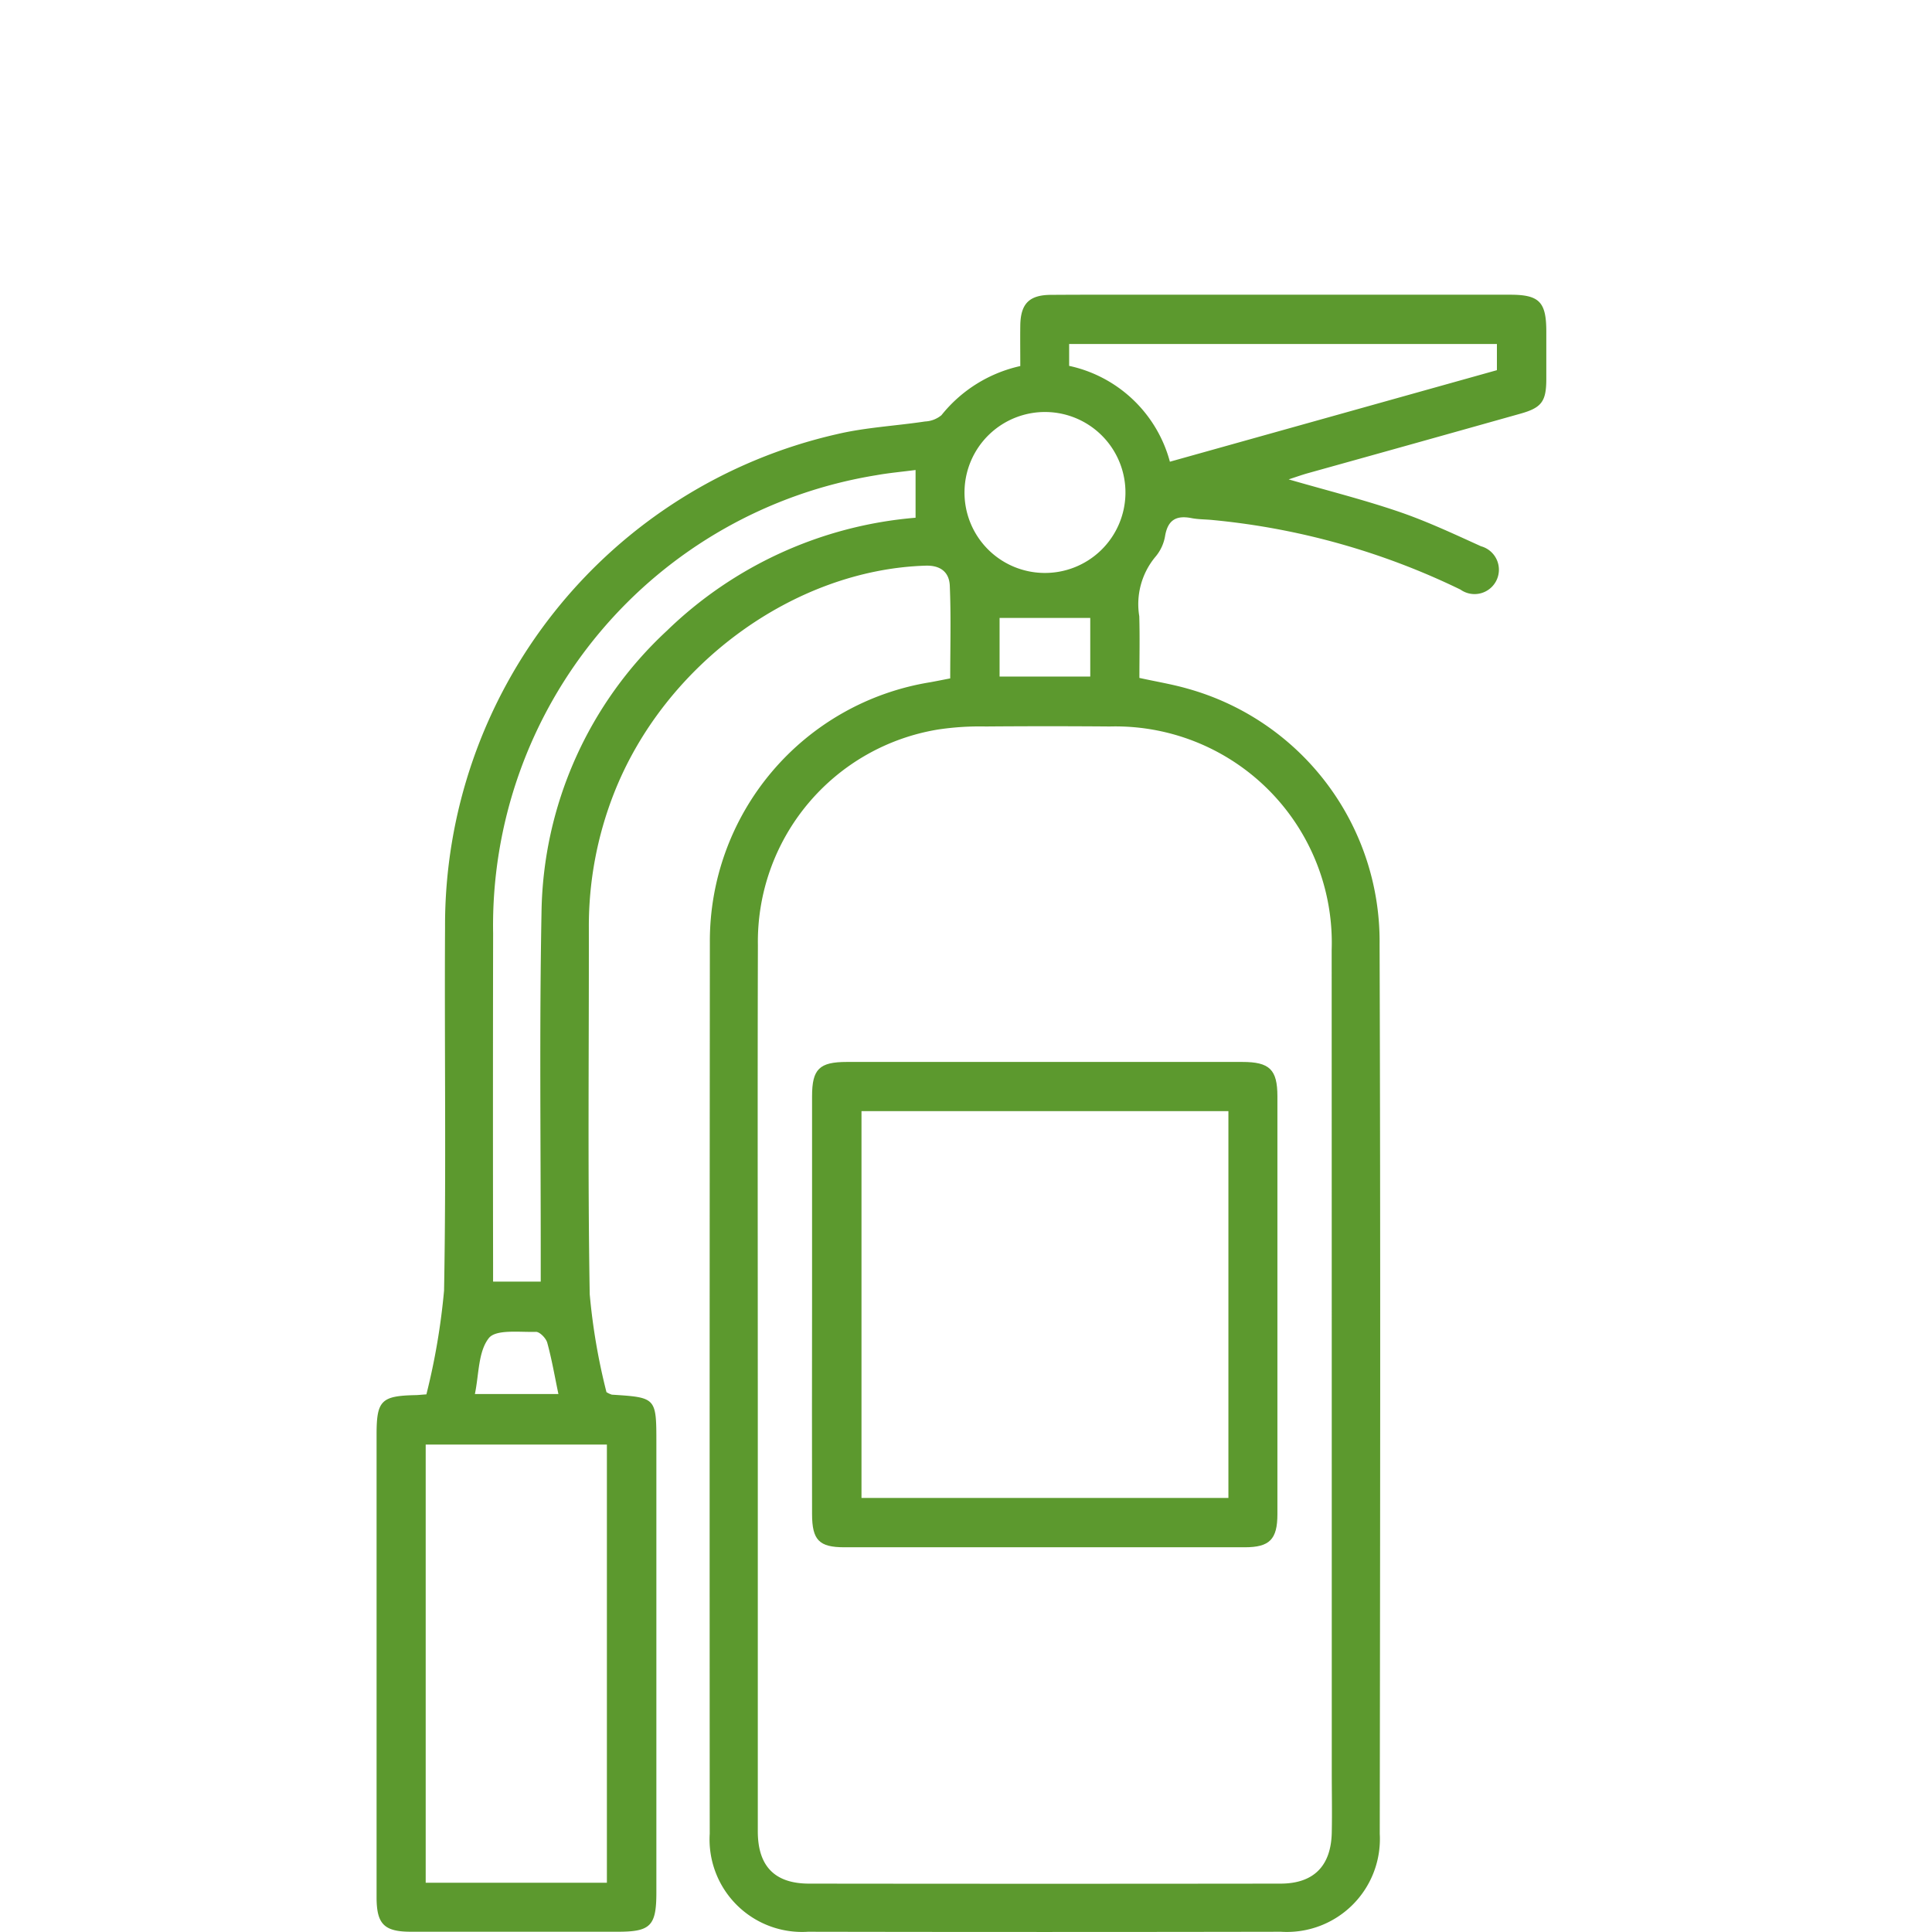 <svg xmlns="http://www.w3.org/2000/svg" xmlns:xlink="http://www.w3.org/1999/xlink" width="118" height="118" viewBox="0 0 118 118">
  <defs>
    <clipPath id="clip-path">
      <rect id="Rectangle_471" data-name="Rectangle 471" width="118" height="118" transform="translate(7245 2954)" fill="#5c992e"/>
    </clipPath>
    <clipPath id="clip-path-2">
      <rect id="Rectangle_482" data-name="Rectangle 482" width="71.446" height="100" fill="#5c992e"/>
    </clipPath>
  </defs>
  <g id="Mask_Group_85" data-name="Mask Group 85" transform="translate(-7245 -2954)" clip-path="url(#clip-path)">
    <g id="Group_877" data-name="Group 877" transform="translate(7268 2972)">
      <g id="Group_876" data-name="Group 876" clip-path="url(#clip-path-2)">
        <path id="Path_269" data-name="Path 269" d="M39.316,4.355c0-.88-.011-1.683,0-2.486.022-1.314.541-1.851,1.859-1.86C43.7-.008,46.22,0,48.742,0Q58.985,0,69.228,0c1.786,0,2.213.436,2.215,2.238,0,.981,0,1.961,0,2.942-.007,1.339-.287,1.723-1.58,2.086Q63.35,9.1,56.834,10.914c-.348.1-.689.222-1.128.365,2.342.678,4.566,1.235,6.728,1.973,1.715.585,3.368,1.362,5.022,2.112A1.487,1.487,0,1,1,66.2,18.01a44.168,44.168,0,0,0-15.171-4.252c-.418-.04-.845-.033-1.254-.113-.908-.178-1.437.09-1.611,1.067a2.636,2.636,0,0,1-.613,1.317,4.521,4.521,0,0,0-.968,3.608c.037,1.254.008,2.509.008,3.768,1.037.228,2,.385,2.931.652A16.03,16.03,0,0,1,61.261,39.679c.061,18.107.033,36.214.01,54.321a5.678,5.678,0,0,1-6.032,5.985q-14.445.027-28.891,0a5.649,5.649,0,0,1-6-5.99q-.014-27.213.008-54.426a16.017,16.017,0,0,1,13.462-15.9c.375-.068.748-.144,1.218-.235,0-1.9.055-3.783-.026-5.665-.035-.8-.542-1.25-1.481-1.22C25.5,16.8,17.588,22.57,14.494,30.467a22.17,22.17,0,0,0-1.529,8.2c.01,7.46-.073,14.921.053,22.379a37.928,37.928,0,0,0,1.023,5.982,1.52,1.52,0,0,0,.327.153c2.721.174,2.721.173,2.721,2.98q0,13.712,0,27.423c0,2.043-.353,2.4-2.356,2.4q-6.3,0-12.607,0C.464,99.989,0,99.525,0,97.874Q0,83.742,0,69.61c0-2.062.286-2.353,2.343-2.4.173,0,.345-.023.7-.047A41.3,41.3,0,0,0,4.122,60.82c.135-7.387.018-14.779.06-22.169A30.763,30.763,0,0,1,28.11,8.519c1.76-.417,3.6-.506,5.392-.777a1.683,1.683,0,0,0,1-.385,8.518,8.518,0,0,1,4.815-3M23.284,66.315q0,13.765,0,27.53c0,2.133,1.03,3.2,3.135,3.2q14.393.018,28.787,0c2.034,0,3.093-1.081,3.134-3.125.025-1.225,0-2.452,0-3.677q0-25.113-.006-50.226A13.214,13.214,0,0,0,44.777,26.371q-3.782-.031-7.565,0a17.207,17.207,0,0,0-2.929.187A13.129,13.129,0,0,0,23.29,39.731c-.025,8.861-.006,17.723-.007,26.584m-9.216,3.913H3V96.991H14.067ZM32.92,13.621V10.706c-.857.112-1.625.179-2.38.315A27.87,27.87,0,0,0,7.118,39.016Q7.1,49.1,7.116,59.19v1.086h2.91c0-.5,0-.917,0-1.332.006-7.075-.086-14.152.048-21.225A23.905,23.905,0,0,1,17.724,20.53a24.742,24.742,0,0,1,15.2-6.909M42.3,4.346A8.147,8.147,0,0,1,48.453,10.2L68.426,4.609V3.01H42.3ZM40.744,16.993a4.915,4.915,0,1,0-4.834-5.017,4.906,4.906,0,0,0,4.834,5.017m2.845,2.748H38.051v3.581h5.538ZM6.006,67.141h5.1c-.231-1.1-.406-2.131-.682-3.133-.076-.275-.46-.669-.692-.662-1,.029-2.442-.169-2.877.383-.653.828-.6,2.216-.85,3.412" transform="translate(0 0)" fill="#5c992e"/>
        <path id="Path_270" data-name="Path 270" d="M94.757,181.762q0-6.353,0-12.706c0-1.668.444-2.1,2.129-2.1q12.074,0,24.148,0c1.669,0,2.144.463,2.145,2.1q.005,12.759,0,25.517c0,1.542-.475,2.025-1.99,2.025q-12.232.007-24.464,0c-1.538,0-1.965-.439-1.968-2.027q-.011-6.405,0-12.811m25.429-11.8H97.776v23.625h22.41Z" transform="translate(-68.159 -120.096)" fill="#5c992e"/>
      </g>
    </g>
  </g>
</svg>
